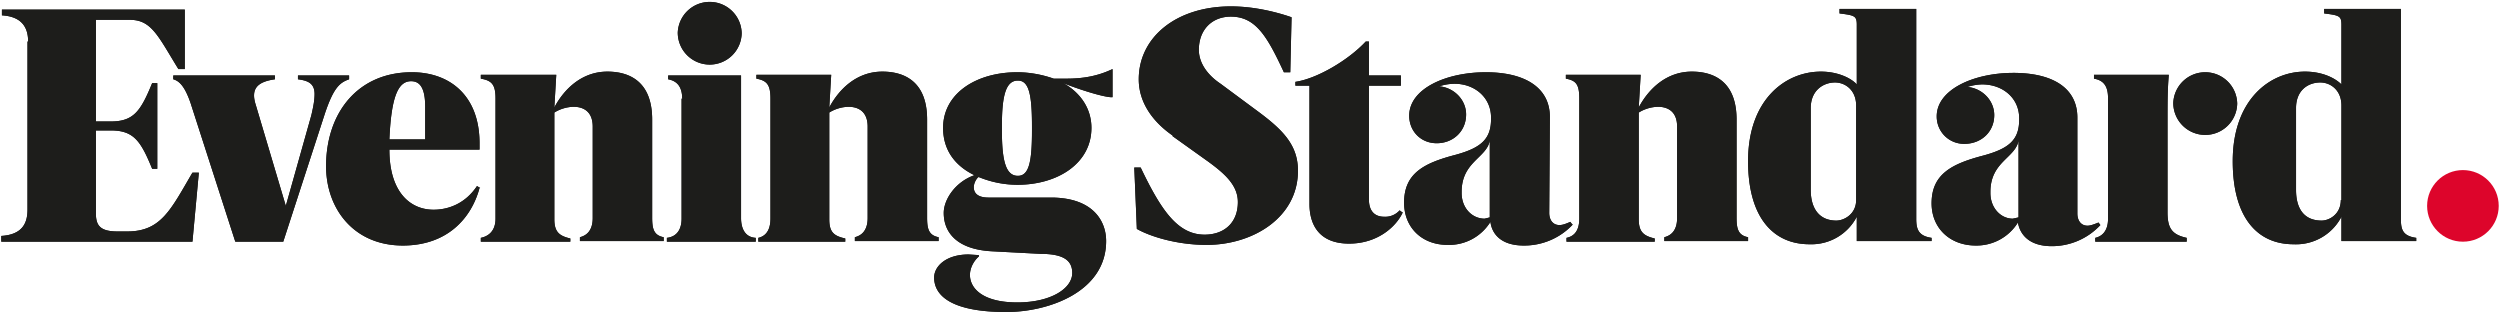 <svg width="391" height="49" xmlns="http://www.w3.org/2000/svg"><g fill="none"><path d="M66.5 21.8v-5.1c0-2.9-.8-4-2.2-4-2 0-3.1 2.3-3.4 9.1h5.6zm26.2-2c0-2.4-1.5-3.1-3-3.1a6 6 0 0 0-3 .9v16.7c0 2 .8 2.6 2.5 3v.5h-14v-.6c1-.2 2.3-.9 2.3-3V15.4c0-2.2-.6-2.8-2.3-3.1v-.6H87l-.3 5.1c1.6-3 4.4-5.6 8.3-5.6 3.5 0 7 1.6 7 7.5V34c0 1.7.2 2.8 1.8 3.1v.6H90.7v-.6c1.2-.3 2-1.2 2-3V19.7zm14-4.3c0-1.7-.6-2.8-2.2-3.1v-.6h11.4v22.3c0 1.6.6 3 2.3 3.1v.6h-13.9v-.6c1.7-.2 2.3-1.5 2.3-3V15.4zM116 5.2a5 5 0 0 1-5 4.9 5 5 0 0 1-5-5 5 5 0 0 1 5-4.8 5 5 0 0 1 5 4.9zm19.7 14.6c0-2.4-1.5-3.1-3-3.1a6 6 0 0 0-3 .9v16.7c0 2 .7 2.6 2.5 3v.5h-13.6v-.6c.9-.2 1.9-.9 1.9-3V15.4c0-2.2-.6-2.8-2.2-3.1v-.6H130l-.3 5.1c1.6-3 4.4-5.6 8.3-5.6 3.5 0 7 1.6 7 7.5V34c0 1.7.2 2.8 1.8 3.1v.6h-13.1v-.6c1.2-.3 2-1.2 2-3V19.7zm25.7-.1c0-5-.5-7.1-2.2-7.1-1.8 0-2.5 2.1-2.5 7v.9c0 4.9.7 7 2.5 7 1.7 0 2.2-2.1 2.2-7v-.8zm58 13.5c-1 2.2-3.9 4.9-8.4 4.9-4.8 0-6.2-3.1-6.2-6.2V13.4h-2.2v-.6c3.4-.5 8.3-3.4 11-6.3h.5v5.3h5v1.6h-5v17.8c0 1.7.8 2.7 2.4 2.7a3 3 0 0 0 2.4-1l.4.3zm42.9-13.4c0-2.4-1.5-3.1-3-3.1a6 6 0 0 0-3 .9v16.7c0 2 .8 2.6 2.5 3v.5H245v-.6c1-.2 2-.9 2-3V15.4c0-2.2-.5-2.8-2.1-3.1v-.6h11.7l-.3 5.1c1.6-3 4.4-5.6 8.3-5.6 3.5 0 7 1.6 7 7.5V34c0 1.7.2 2.8 1.8 3.1v.6h-13.1v-.6c1.2-.3 2-1.2 2-3V19.7zm28 11.5c0 2.2-1.9 3.2-3.1 3.2-2.6 0-4-1.8-4-4.8V16.9c0-2.8 2-4 3.8-4 1.6 0 3.3 1.2 3.3 3.6v14.8zM4.4 6.5c0-2-.8-3.9-4.1-4.1v-.9h28.6v9.3h-1c-3.2-5.2-4.2-7.7-7.6-7.7H15V19h2.3c3.6 0 4.7-1.6 6.5-6h.8v13.4h-.8c-1.8-4.4-2.9-6-6.5-6h-2.3v13c0 1.9.7 2.8 3.4 2.8h1.5c5.3 0 6.8-3.4 10.2-9.2h1l-1 10.8H.2v-.9c3.3-.2 4.1-2 4.1-4.1V6.5zm297.7 31.3v-.6c-2.1-.3-2.4-1.4-2.4-3V1.4h-12v.7c2.4.3 2.7.4 2.7 1.8v9.3c-.9-1-3-2-5.6-2-5.6 0-11.4 4.4-11.4 14 0 8.9 4 13 9.6 13a8 8 0 0 0 7.4-4.3v3.8h11.7zm64-6.5c0 2.2-1.8 3.2-3 3.2-2.7 0-4-1.8-4-4.8V16.9c0-2.8 1.9-4 3.8-4 1.6 0 3.3 1.2 3.3 3.6v14.8zm11.8 6.5v-.6c-2.2-.3-2.4-1.4-2.4-3V1.4h-12v.7c2.4.3 2.7.4 2.7 1.8v9.3c-1-1-3-2-5.7-2-5.5 0-11.3 4.4-11.3 14 0 8.9 3.9 13 9.5 13a8 8 0 0 0 7.5-4.3v3.8h11.7zm-62.2-3.9V22c-.5 2.7-4.4 3.3-4.4 8v.2c0 2.3 1.6 4 3.5 4l.9-.2zM339 19.2v14c0 2.5.7 3.5 3 4v.6h-14.3v-.6c.9-.2 2-.9 2-3V15.4c0-1.7-.5-2.8-2.2-3.1v-.6h11.7c-.2 2.4-.2 4.1-.2 7.4zm10.9-3a5 5 0 0 1-5 4.9 5 5 0 0 1-5-5 5 5 0 0 1 5-4.8 5 5 0 0 1 5 4.9zM153 27.7c-.4.4-.7 1-.7 1.6 0 .8.5 1.6 2.3 1.6h10c6.5.1 8.4 3.8 8.4 6.8 0 8-9.1 11.1-15.6 11.1-8.3 0-11.3-2.4-11.3-5.4 0-1.7 1.8-3.6 5.4-3.6l1.6.1v.2c-.8.7-1.4 1.8-1.4 2.9 0 2.1 2 4.3 7.4 4.3 5.3 0 8.6-2.2 8.6-4.6 0-2-1.4-3-5-3l-7.6-.4c-5.4-.3-7.5-2.9-7.5-6 0-2 1.7-4.8 4.8-5.9-2.9-1.4-4.9-3.8-4.9-7.4 0-5.4 5.2-8.7 11.6-8.7 2 0 4 .4 5.7 1h2c2.6 0 4.9-.4 7.2-1.5v4.4h-.3c-1.4-.1-4.9-1.2-7.4-2.2 2.7 1.5 4.4 4 4.4 7 0 5.5-5.2 8.9-11.6 8.9a16 16 0 0 1-6-1.2zm30.4-6.5c-2.9-2-5.3-5-5.3-8.8 0-6.6 5.9-11.4 14.4-11.4 3.7 0 7.2.9 9.5 1.7l-.2 8.6h-1c-2.6-5.6-4.4-8.7-8.3-8.7-2.9 0-5 2-5 5.2 0 2 1.3 3.9 3.4 5.3l5.4 4c4.1 3 6.7 5.4 6.7 9.6 0 7.3-7 11.6-14.3 11.6-4.6 0-8.8-1.3-10.9-2.5l-.4-9.6h1c3.2 6.7 5.8 10.5 10 10.5 3 0 5.2-1.8 5.2-5.1 0-2.6-2-4.4-4.6-6.3l-5.6-4zM75 29.4c-1.3 4.8-5.1 9-12 9-7.7 0-12-5.8-12-12.4 0-8.4 5-14.7 13.4-14.7 6 0 10.6 3.7 10.6 11.1v1H60.9c0 6.7 3.3 9.4 6.9 9.4 2.4 0 5-1 6.8-3.7l.5.3zm171 5.7a10.4 10.4 0 0 1-7.7 3.3c-3.2 0-4.9-1.5-5.2-3.7a7.6 7.6 0 0 1-6.7 3.6c-4 0-6.8-2.7-6.8-6.6 0-4.6 3.1-6.2 8.1-7.5 4-1.1 5.5-2.5 5.5-5.6v-.2c0-3.2-2.6-5.3-5.7-5.3a8 8 0 0 0-2.4.4c2.3.2 4.2 2.1 4.2 4.4 0 2.6-2 4.5-4.6 4.5-2.5 0-4.3-1.9-4.3-4.3 0-4.2 5.7-6.8 12-6.8 6.1 0 10 2.4 10 7l-.1 15c0 1 .5 1.9 1.6 1.9.5 0 1-.2 1.7-.5l.3.4zM233 34V22c-.5 2.7-4.4 3.3-4.4 8v.2c0 2.3 1.6 4 3.6 4l.8-.2zm95.5 1.2a10.4 10.4 0 0 1-7.6 3.3c-3.2 0-4.9-1.5-5.3-3.7a7.6 7.6 0 0 1-6.6 3.6c-4 0-6.9-2.7-6.9-6.6 0-4.6 3.2-6.2 8.2-7.5 4-1.1 5.5-2.5 5.5-5.6v-.2c0-3.2-2.6-5.3-5.8-5.3a8 8 0 0 0-2.3.4c2.3.2 4.2 2.1 4.2 4.4 0 2.6-2 4.5-4.7 4.5-2.4 0-4.3-1.9-4.3-4.3 0-4.2 5.8-6.8 12-6.8s10 2.4 10 7v15c0 1 .5 1.9 1.6 1.9.4 0 1-.2 1.7-.5l.3.4zM44.3 37.8h-7.5l-7-21.7c-.8-2.3-1.6-3.4-2.7-3.7v-.6H43v.6c-2.8.4-3.8 1.5-3 4l4.7 15.8 4-14.2c.3-1.3.5-2.3.5-3.3 0-1.7-1.1-2.1-2.6-2.3v-.6h8v.6c-1.4.5-2.4 1.2-3.8 5.4l-6.5 20z" fill="#1D1D1B"/><circle fill="#DD052B" cx="385.2" cy="32.2" r="5.6"/><path d="M66.5 21.8v-5.1c0-2.9-.8-4-2.2-4-2 0-3.1 2.3-3.4 9.1h5.6zm26.2-2c0-2.4-1.5-3.1-3-3.1a6 6 0 0 0-3 .9v16.7c0 2 .8 2.6 2.5 3v.5h-14v-.6c1-.2 2.3-.9 2.3-3V15.4c0-2.2-.6-2.8-2.3-3.1v-.6H87l-.3 5.1c1.6-3 4.4-5.6 8.3-5.6 3.5 0 7 1.6 7 7.5V34c0 1.7.2 2.8 1.8 3.1v.6H90.7v-.6c1.2-.3 2-1.2 2-3V19.7zm14-4.3c0-1.7-.6-2.8-2.2-3.1v-.6h11.4v22.3c0 1.6.6 3 2.3 3.1v.6h-13.9v-.6c1.7-.2 2.3-1.5 2.3-3V15.4zM116 5.2a5 5 0 0 1-5 4.9 5 5 0 0 1-5-5 5 5 0 0 1 5-4.8 5 5 0 0 1 5 4.9zm19.7 14.6c0-2.4-1.5-3.1-3-3.1a6 6 0 0 0-3 .9v16.7c0 2 .7 2.6 2.5 3v.5h-13.6v-.6c.9-.2 1.9-.9 1.9-3V15.4c0-2.2-.6-2.8-2.2-3.1v-.6H130l-.3 5.1c1.6-3 4.4-5.6 8.3-5.6 3.5 0 7 1.6 7 7.5V34c0 1.7.2 2.8 1.8 3.1v.6h-13.1v-.6c1.2-.3 2-1.2 2-3V19.7zm25.7-.1c0-5-.5-7.1-2.2-7.1-1.8 0-2.5 2.1-2.5 7v.9c0 4.9.7 7 2.5 7 1.7 0 2.2-2.1 2.2-7v-.8zm58 13.5c-1 2.2-3.9 4.9-8.4 4.9-4.8 0-6.2-3.1-6.2-6.2V13.4h-2.2v-.6c3.4-.5 8.3-3.4 11-6.3h.5v5.3h5v1.6h-5v17.8c0 1.7.8 2.7 2.4 2.7a3 3 0 0 0 2.4-1l.4.3zm42.9-13.4c0-2.4-1.5-3.1-3-3.1a6 6 0 0 0-3 .9v16.7c0 2 .8 2.6 2.5 3v.5H245v-.6c1-.2 2-.9 2-3V15.4c0-2.2-.5-2.8-2.1-3.1v-.6h11.7l-.3 5.1c1.6-3 4.4-5.6 8.3-5.6 3.5 0 7 1.6 7 7.5V34c0 1.7.2 2.8 1.8 3.1v.6h-13.1v-.6c1.2-.3 2-1.2 2-3V19.7zm28 11.5c0 2.2-1.9 3.2-3.1 3.2-2.6 0-4-1.8-4-4.8V16.9c0-2.8 2-4 3.8-4 1.6 0 3.3 1.2 3.3 3.6v14.8zM4.4 6.5c0-2-.8-3.9-4.1-4.1v-.9h28.6v9.3h-1c-3.2-5.2-4.2-7.7-7.6-7.7H15V19h2.3c3.6 0 4.7-1.6 6.5-6h.8v13.4h-.8c-1.8-4.4-2.9-6-6.5-6h-2.3v13c0 1.9.7 2.8 3.4 2.8h1.5c5.3 0 6.8-3.4 10.2-9.2h1l-1 10.8H.2v-.9c3.3-.2 4.1-2 4.1-4.1V6.5zm297.7 31.3v-.6c-2.1-.3-2.4-1.4-2.4-3V1.4h-12v.7c2.4.3 2.7.4 2.7 1.8v9.3c-.9-1-3-2-5.6-2-5.6 0-11.4 4.4-11.4 14 0 8.9 4 13 9.6 13a8 8 0 0 0 7.4-4.3v3.8h11.7zm64-6.5c0 2.2-1.8 3.2-3 3.2-2.7 0-4-1.8-4-4.8V16.9c0-2.8 1.9-4 3.8-4 1.6 0 3.3 1.2 3.3 3.6v14.8zm11.8 6.5v-.6c-2.2-.3-2.4-1.4-2.4-3V1.4h-12v.7c2.4.3 2.7.4 2.7 1.8v9.3c-1-1-3-2-5.7-2-5.5 0-11.3 4.4-11.3 14 0 8.9 3.9 13 9.5 13a8 8 0 0 0 7.5-4.3v3.8h11.7zm-62.2-3.9V22c-.5 2.7-4.4 3.3-4.4 8v.2c0 2.3 1.6 4 3.5 4l.9-.2zM339 19.2v14c0 2.5.7 3.5 3 4v.6h-14.3v-.6c.9-.2 2-.9 2-3V15.4c0-1.7-.5-2.8-2.2-3.1v-.6h11.7c-.2 2.4-.2 4.1-.2 7.4zm10.9-3a5 5 0 0 1-5 4.9 5 5 0 0 1-5-5 5 5 0 0 1 5-4.8 5 5 0 0 1 5 4.9zM153 27.7c-.4.4-.7 1-.7 1.6 0 .8.5 1.6 2.3 1.6h10c6.5.1 8.4 3.8 8.4 6.8 0 8-9.1 11.1-15.6 11.1-8.3 0-11.3-2.4-11.3-5.4 0-1.7 1.8-3.6 5.4-3.6l1.6.1v.2c-.8.7-1.4 1.8-1.4 2.9 0 2.1 2 4.3 7.4 4.3 5.3 0 8.6-2.2 8.6-4.6 0-2-1.4-3-5-3l-7.6-.4c-5.4-.3-7.5-2.9-7.5-6 0-2 1.7-4.8 4.8-5.9-2.9-1.4-4.9-3.8-4.9-7.4 0-5.4 5.2-8.7 11.6-8.7 2 0 4 .4 5.7 1h2c2.6 0 4.9-.4 7.2-1.5v4.4h-.3c-1.4-.1-4.9-1.2-7.4-2.2 2.7 1.5 4.4 4 4.4 7 0 5.5-5.2 8.9-11.6 8.9a16 16 0 0 1-6-1.2zm30.4-6.5c-2.9-2-5.3-5-5.3-8.8 0-6.6 5.9-11.4 14.4-11.4 3.7 0 7.2.9 9.5 1.7l-.2 8.6h-1c-2.6-5.6-4.4-8.7-8.3-8.7-2.9 0-5 2-5 5.2 0 2 1.3 3.9 3.4 5.3l5.4 4c4.1 3 6.7 5.4 6.7 9.6 0 7.3-7 11.6-14.3 11.6-4.6 0-8.8-1.3-10.9-2.5l-.4-9.6h1c3.2 6.7 5.8 10.5 10 10.5 3 0 5.2-1.8 5.2-5.1 0-2.6-2-4.4-4.6-6.3l-5.6-4zM75 29.4c-1.3 4.8-5.1 9-12 9-7.7 0-12-5.8-12-12.4 0-8.4 5-14.7 13.4-14.7 6 0 10.6 3.7 10.6 11.1v1H60.9c0 6.7 3.3 9.4 6.9 9.4 2.4 0 5-1 6.8-3.7l.5.3zm171 5.7a10.4 10.4 0 0 1-7.7 3.3c-3.2 0-4.9-1.5-5.2-3.7a7.6 7.6 0 0 1-6.7 3.6c-4 0-6.8-2.7-6.8-6.6 0-4.6 3.1-6.2 8.1-7.5 4-1.1 5.5-2.5 5.5-5.6v-.2c0-3.2-2.6-5.3-5.7-5.3a8 8 0 0 0-2.4.4c2.3.2 4.2 2.1 4.2 4.4 0 2.6-2 4.5-4.6 4.5-2.5 0-4.3-1.9-4.3-4.3 0-4.2 5.7-6.8 12-6.8 6.1 0 10 2.4 10 7l-.1 15c0 1 .5 1.9 1.6 1.9.5 0 1-.2 1.7-.5l.3.4zM233 34V22c-.5 2.7-4.4 3.3-4.4 8v.2c0 2.3 1.6 4 3.6 4l.8-.2zm95.5 1.2a10.4 10.4 0 0 1-7.6 3.3c-3.2 0-4.9-1.5-5.3-3.7a7.6 7.6 0 0 1-6.6 3.6c-4 0-6.9-2.7-6.9-6.6 0-4.6 3.2-6.2 8.2-7.5 4-1.1 5.5-2.5 5.5-5.6v-.2c0-3.2-2.6-5.3-5.8-5.3a8 8 0 0 0-2.3.4c2.3.2 4.2 2.1 4.2 4.4 0 2.6-2 4.5-4.7 4.5-2.4 0-4.3-1.9-4.3-4.3 0-4.2 5.8-6.8 12-6.8s10 2.4 10 7v15c0 1 .5 1.9 1.6 1.9.4 0 1-.2 1.7-.5l.3.4zM44.3 37.8h-7.5l-7-21.7c-.8-2.3-1.6-3.4-2.7-3.7v-.6H43v.6c-2.8.4-3.8 1.5-3 4l4.7 15.8 4-14.2c.3-1.3.5-2.3.5-3.3 0-1.7-1.1-2.1-2.6-2.3v-.6h8v.6c-1.4.5-2.4 1.2-3.8 5.4l-6.5 20z" fill="#1D1D1B"/></g></svg>
